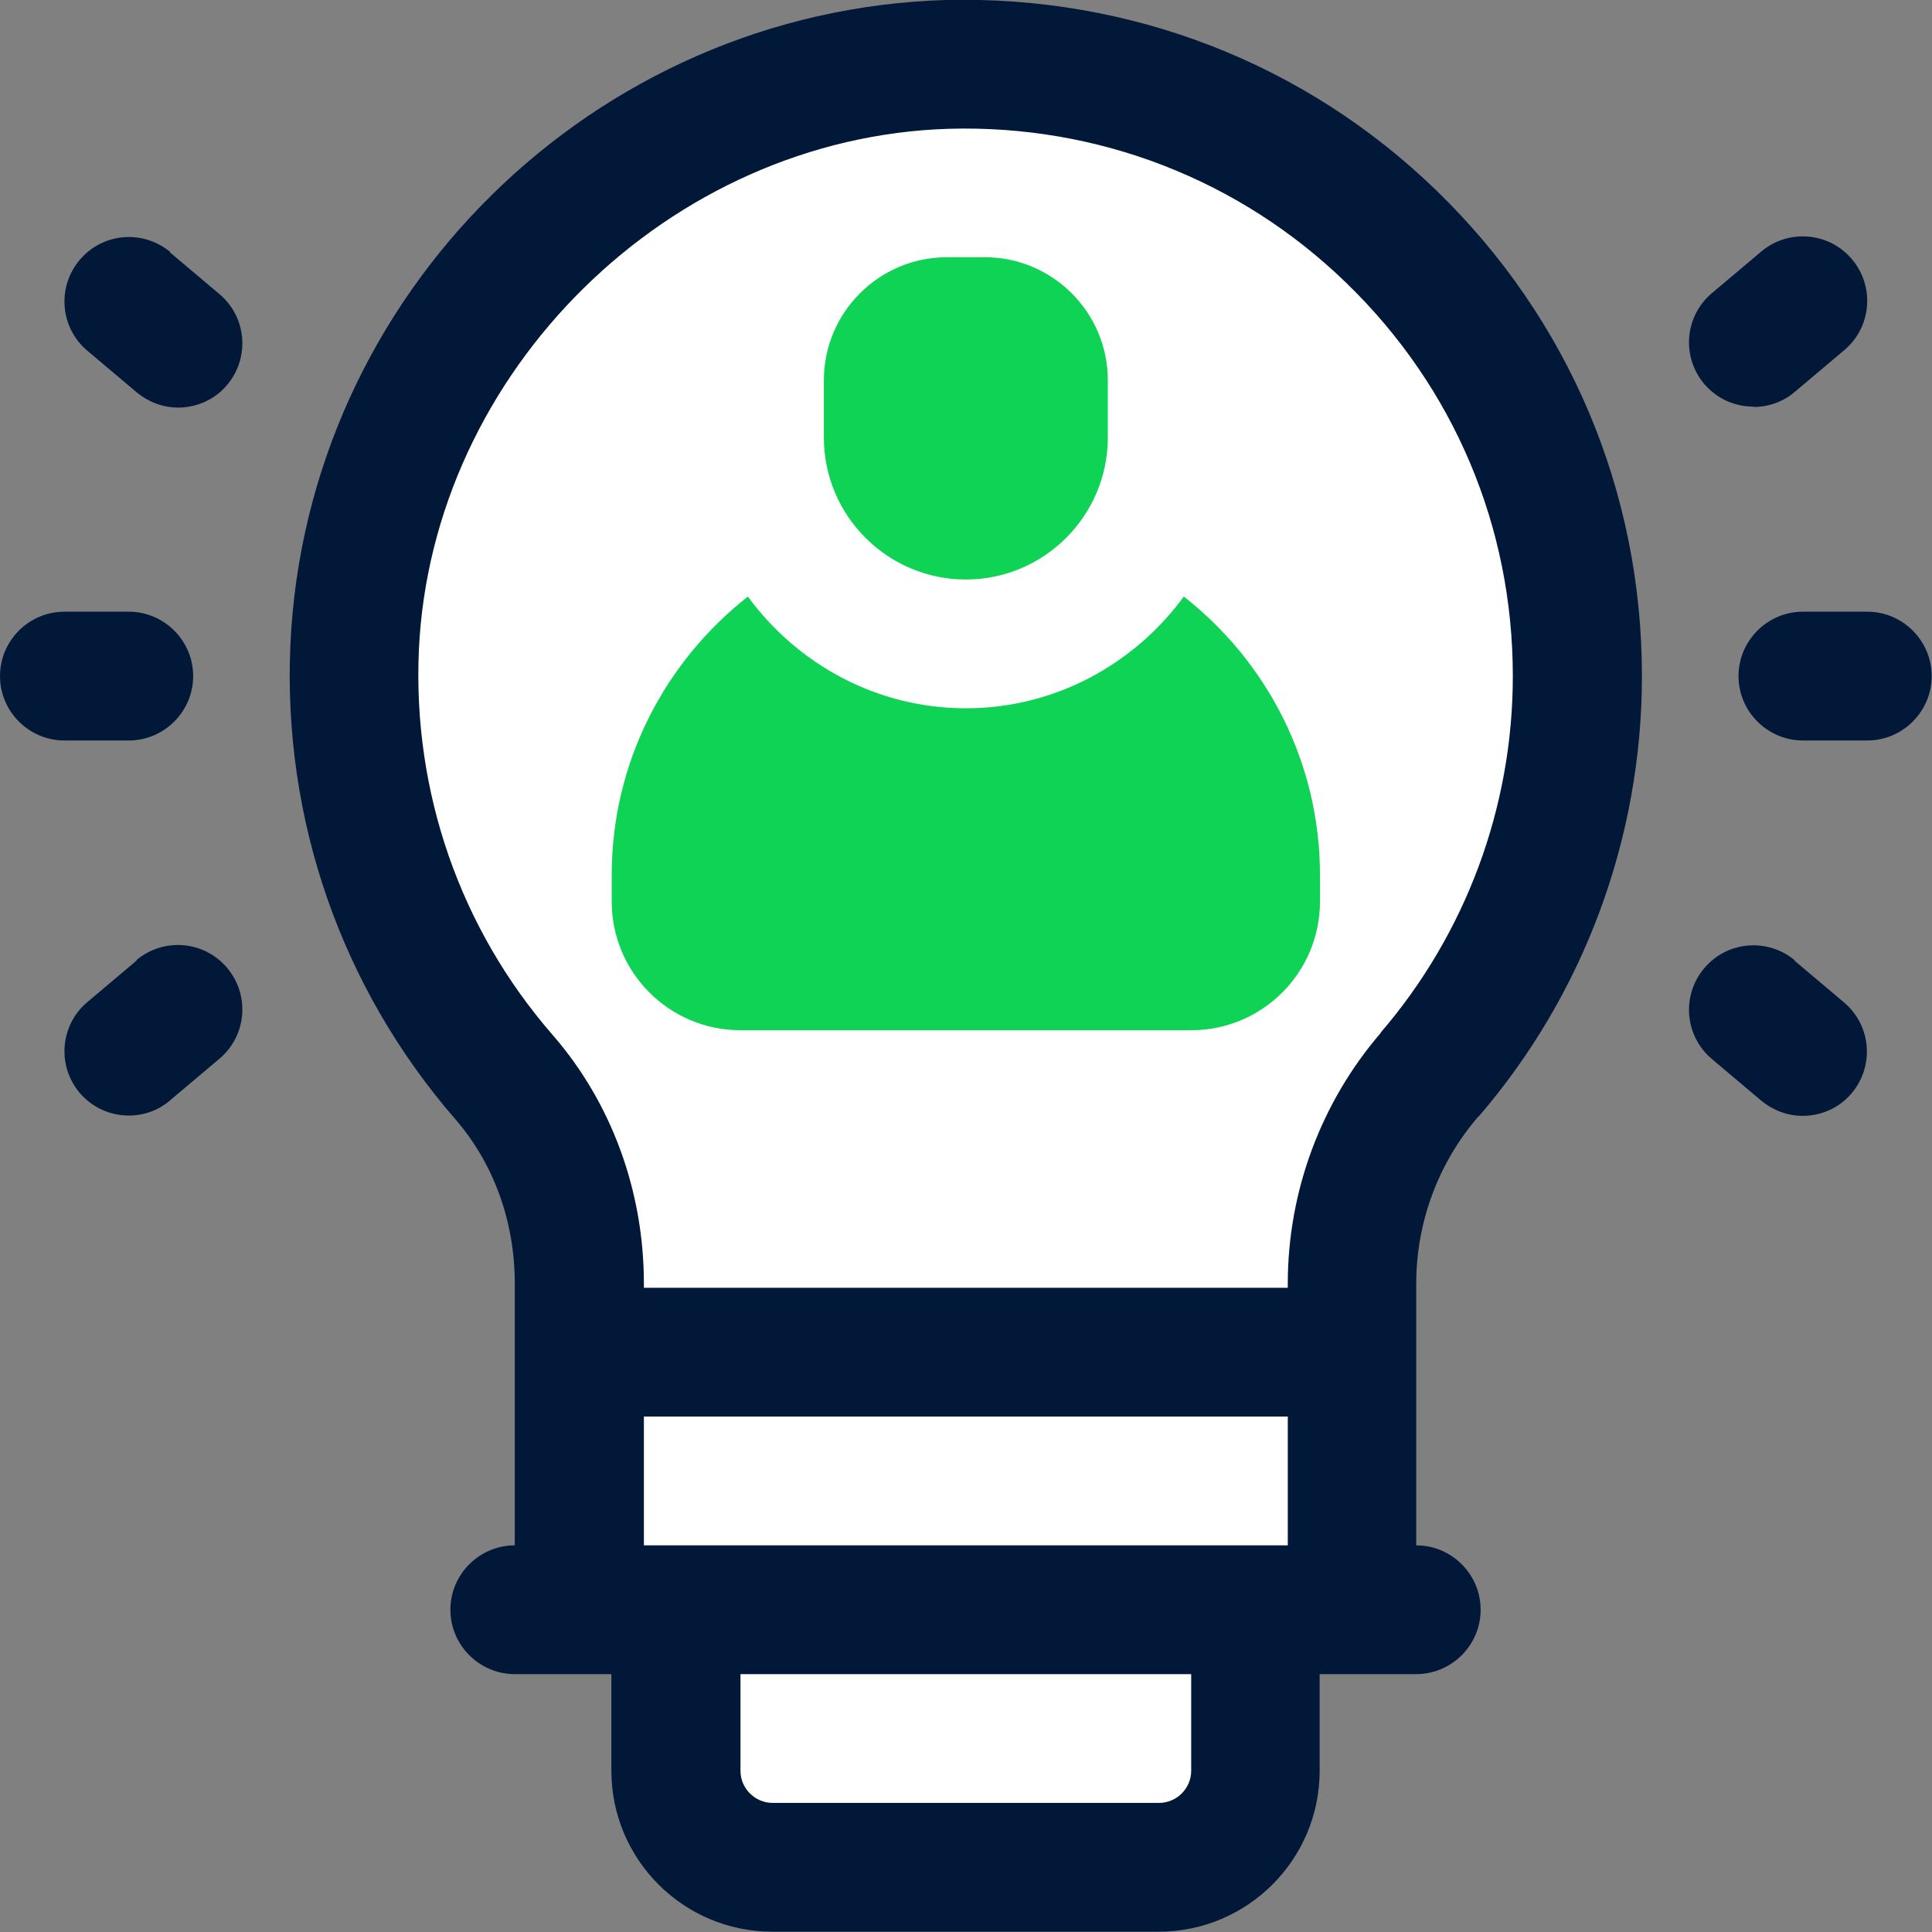 <?xml version="1.0" encoding="UTF-8"?>
<svg id="Layer_2" data-name="Layer 2" xmlns="http://www.w3.org/2000/svg" viewBox="0 0 60.01 60.02">
  <rect x="0" y="0" width="60.01" height="60.02" fill="#808080" stroke="none"/>
  <defs>
    <style>
      .cls-1 {
        fill: #0fd354;
      }

      .cls-1, .cls-2, .cls-3 {
        stroke-width: 0px;
      }

      .cls-2 {
        fill: #fff;
      }

      .cls-3 {
        fill: #011839;
      }
    </style>
  </defs>
  <polygon class="cls-2" points="29 2 20 5.46 14 12 11.29 19 13 29.36 16 35 18 50 22.4 50 22 57 38.35 57 39 50 41 49.68 42 37 48 28 48 18.53 43.85 8 29 2"/>
  <g>
    <path class="cls-3" d="m58,19h-2c-1.1,0-2,.9-2,2s.9,2,2,2h2c1.1,0,2-.9,2-2s-.9-2-2-2Z"/>
    <path class="cls-3" d="m54.47,12.64c.45,0,.91-.15,1.28-.47l1.53-1.29c.85-.71.96-1.97.25-2.82-.71-.85-1.97-.96-2.82-.25l-1.53,1.29c-.85.71-.96,1.97-.25,2.82.4.47.96.71,1.53.71Z"/>
    <path class="cls-3" d="m55.75,29.83c-.85-.71-2.11-.6-2.82.25-.71.85-.6,2.11.25,2.82l1.53,1.29c.38.31.83.47,1.28.47.57,0,1.14-.24,1.53-.71.71-.85.6-2.11-.25-2.82l-1.53-1.29Z"/>
    <path class="cls-3" d="m6,21c0-1.1-.9-2-2-2h-2c-1.1,0-2,.9-2,2s.9,2,2,2h2c1.1,0,2-.9,2-2Z"/>
    <path class="cls-3" d="m5.29,7.83c-.85-.71-2.11-.6-2.82.25-.71.85-.6,2.11.25,2.82l1.53,1.29c.38.31.83.47,1.28.47.57,0,1.14-.24,1.53-.71.71-.85.6-2.11-.25-2.82l-1.53-1.29Z"/>
    <path class="cls-3" d="m4.25,29.83l-1.53,1.29c-.85.71-.96,1.97-.25,2.82.4.47.96.71,1.53.71.45,0,.91-.15,1.28-.47l1.53-1.29c.85-.71.96-1.97.25-2.82-.71-.85-1.97-.96-2.82-.25Z"/>
    <path class="cls-3" d="m45.92,34.69c3.28-3.8,5.08-8.67,5.08-13.69,0-5.73-2.26-11.08-6.37-15.07S35.09-.14,29.37,0C18.45.33,9.51,9.12,9.02,20.03c-.24,5.42,1.58,10.65,5.12,14.73,1.2,1.38,1.85,3.19,1.85,5.11v8.13c-1.1,0-2,.9-2,2s.9,2,2,2h3v3c0,2.76,2.24,5,5,5h12c2.76,0,5-2.24,5-5v-3h3c1.1,0,2-.9,2-2s-.9-2-2-2v-8.13c0-1.9.68-3.74,1.92-5.18Zm-8.92,20.31c0,.55-.45,1-1,1h-12c-.55,0-1-.45-1-1v-3h14v3Zm-17-7v-4h20v4h-20Zm22.89-15.92c-1.86,2.16-2.89,4.93-2.89,7.79v.13h-20v-.13c0-2.88-1.01-5.63-2.84-7.73-2.87-3.3-4.34-7.54-4.15-11.93.39-8.68,7.78-15.95,16.47-16.21,4.61-.13,9.03,1.57,12.35,4.8,3.33,3.23,5.16,7.56,5.16,12.2,0,4.07-1.46,8-4.11,11.08Z"/>
  </g>
  <g>
    <path class="cls-1" d="m36.77,18.53c-1.53,2.09-3.99,3.47-6.77,3.47s-5.24-1.38-6.77-3.47c-2.57,2.02-4.23,5.14-4.23,8.65v.82c0,2.21,1.79,4,4,4h14c2.21,0,4-1.79,4-4v-.82c0-3.51-1.66-6.64-4.23-8.65Z"/>
    <path class="cls-1" d="m30,18c2.43,0,4.41-1.98,4.41-4.41v-1.78c0-2.1-1.71-3.82-3.82-3.82h-1.18c-2.1,0-3.82,1.71-3.82,3.82v1.78c0,2.43,1.98,4.41,4.41,4.41Z"/>
  </g>
</svg>